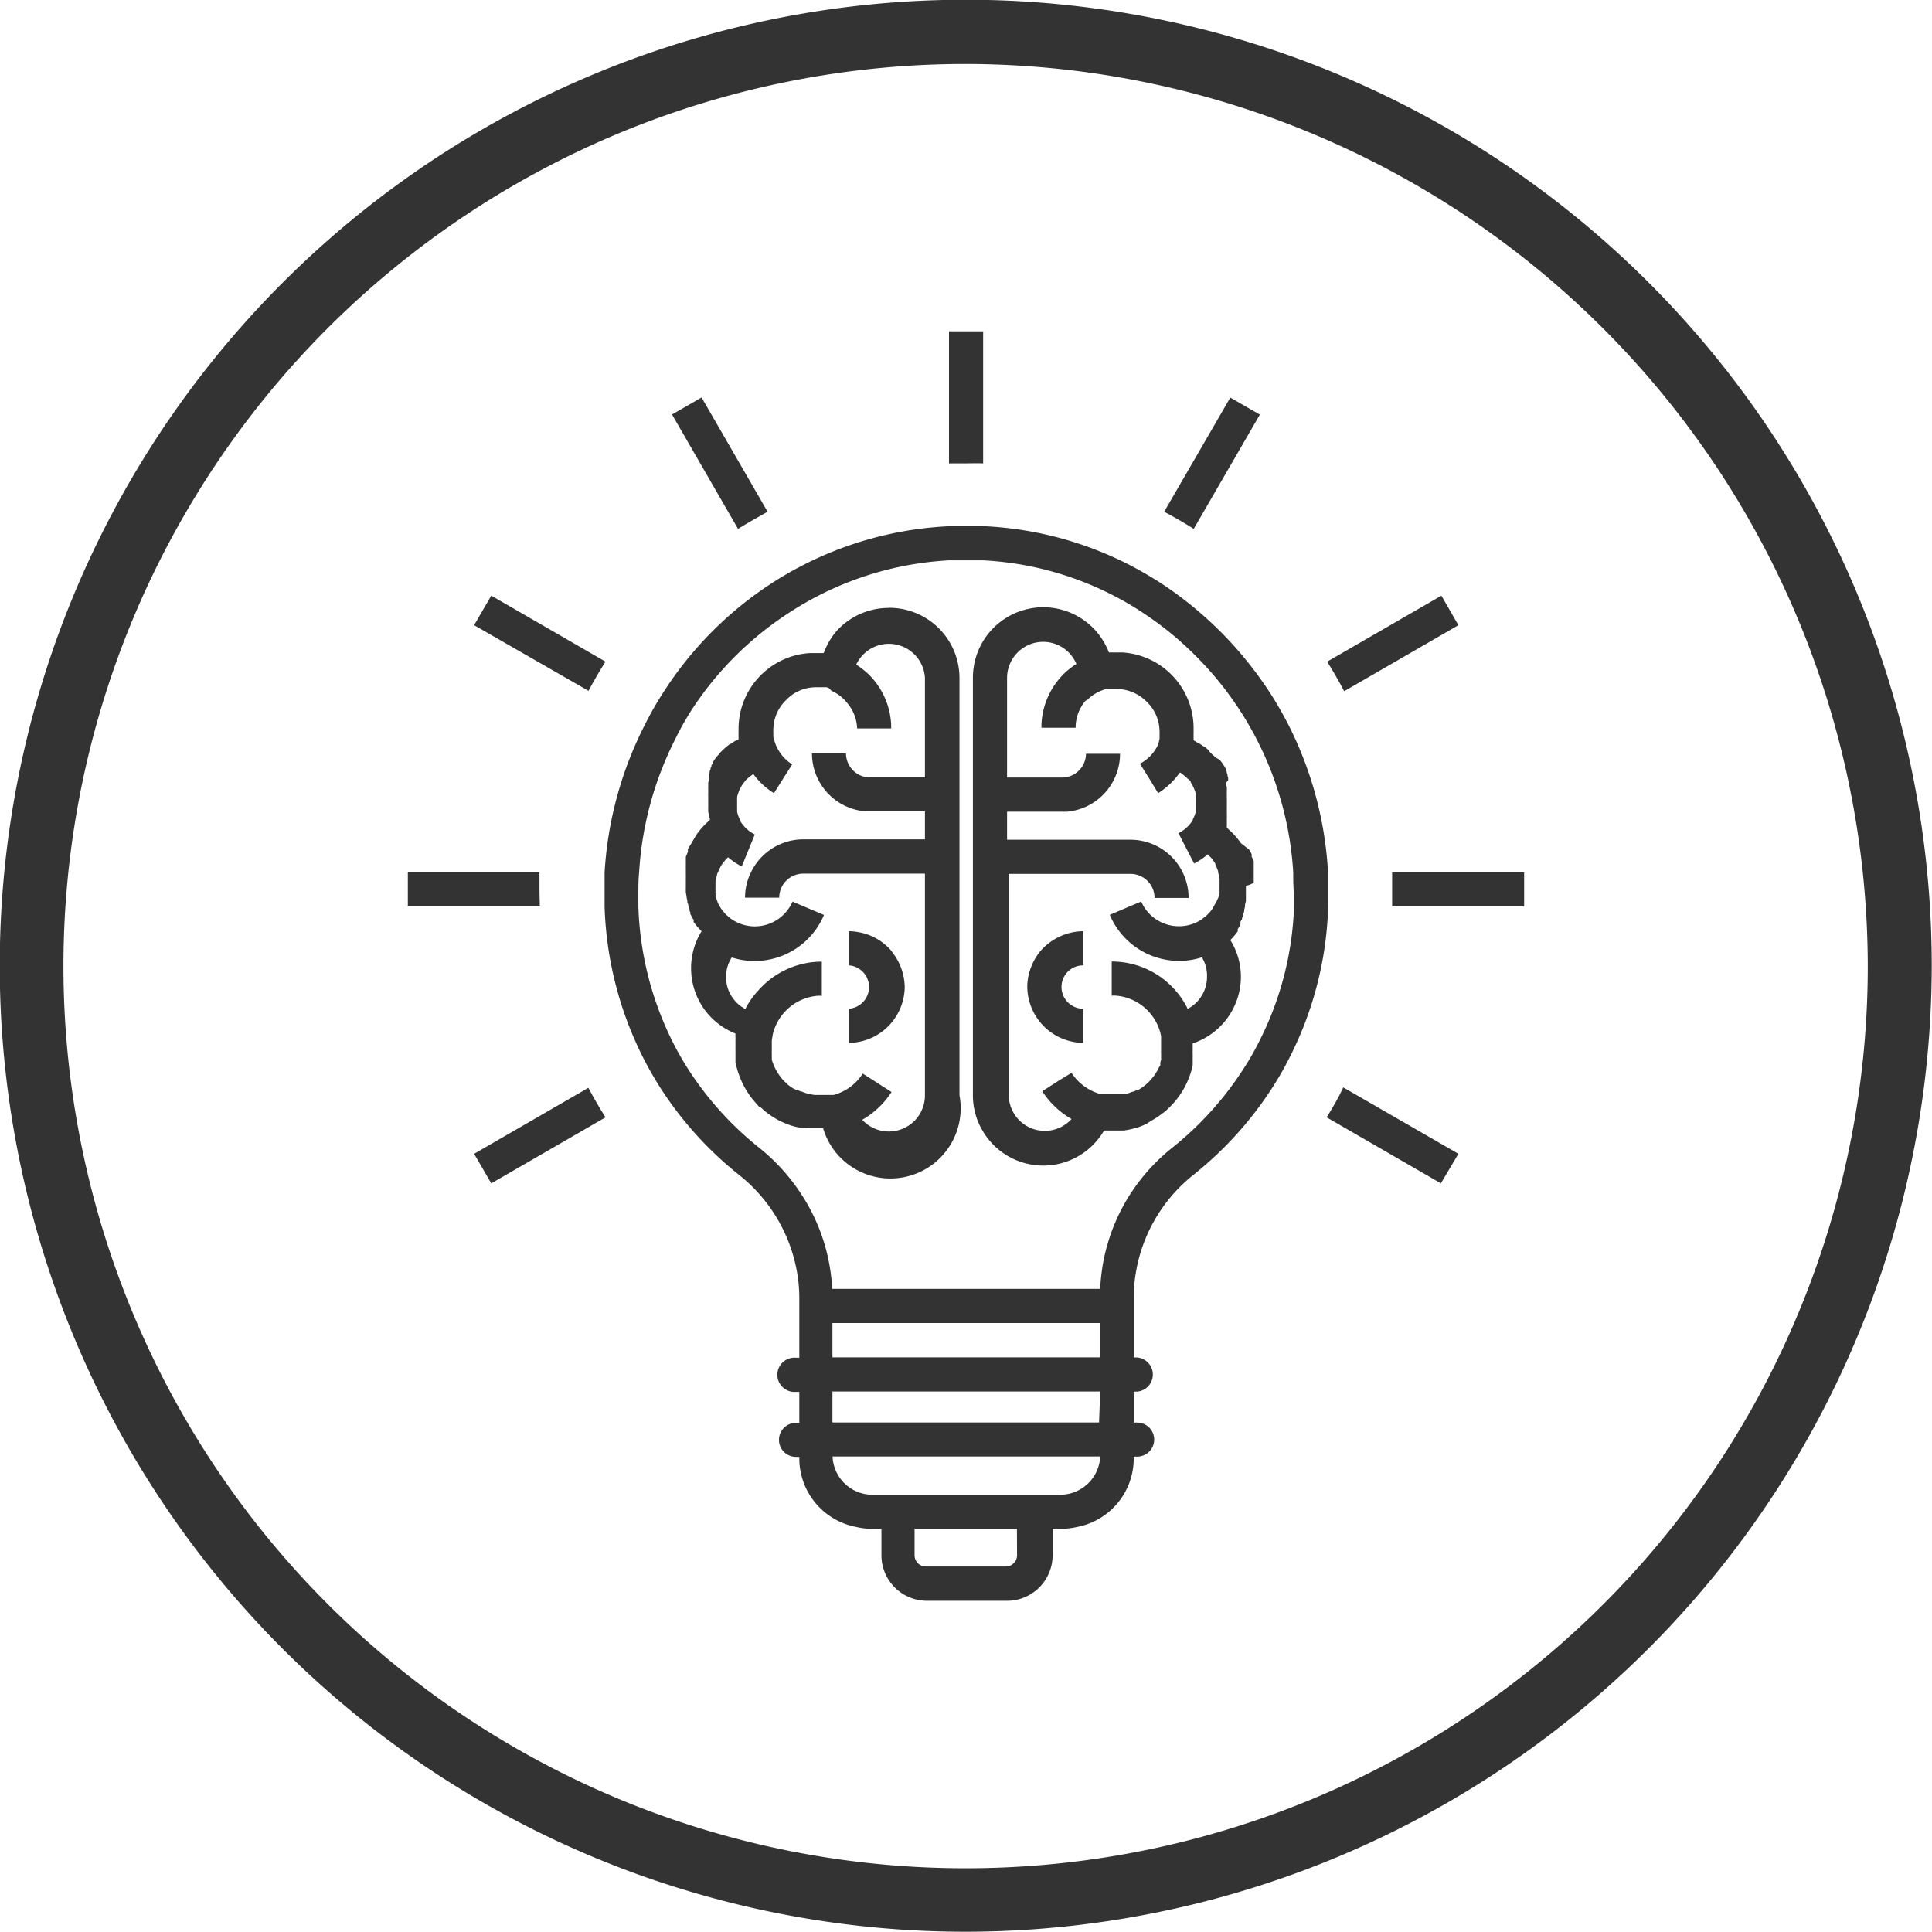 <svg xmlns="http://www.w3.org/2000/svg" viewBox="0 0 151.02 151.02"><defs><style>.cls-1{fill:#333;}</style></defs><g id="Layer_2" data-name="Layer 2"><g id="_ÎÓÈ_1" data-name="—ÎÓÈ_1"><path class="cls-1" d="M75.51,151A75.51,75.51,0,1,1,151,75.51,75.59,75.59,0,0,1,75.51,151Zm0-146A70.52,70.52,0,1,0,146,75.51,70.61,70.61,0,0,0,75.51,5Z"/><path class="cls-1" d="M42.17,69.53c0-.45,0-.89,0-1.33H31.88v2.66H42.2C42.19,70.42,42.17,70,42.17,69.53Z"/><path class="cls-1" d="M108.82,68.2c0,.44,0,.88,0,1.33s0,.89,0,1.33h10.32V68.2Z"/><path class="cls-1" d="M114,48.87l-1.33-2.31-8.93,5.16c.47.75.92,1.52,1.33,2.31Z"/><path class="cls-1" d="M37.06,90.19,38.4,92.5l8.93-5.16c-.48-.75-.92-1.52-1.34-2.31Z"/><path class="cls-1" d="M98.48,32.41l-2.31-1.33L91,40c.79.42,1.56.86,2.31,1.34Z"/><path class="cls-1" d="M76.85,36.22V25.9H74.18V36.22c.44,0,.89,0,1.33,0S76.4,36.2,76.85,36.22Z"/><path class="cls-1" d="M60,40l-5.16-8.93-2.31,1.33,5.16,8.94C58.45,40.87,59.22,40.43,60,40Z"/><path class="cls-1" d="M103.7,87.34l8.93,5.16L114,90.19,105,85C104.62,85.82,104.17,86.59,103.7,87.34Z"/><path class="cls-1" d="M47.33,51.72,38.4,46.56l-1.34,2.31L46,54C46.41,53.24,46.85,52.47,47.33,51.72Z"/><path class="cls-1" d="M103.81,69.89c0-.57,0-1.13,0-1.69a29,29,0,0,0-3.14-11.63c-.41-.79-.85-1.56-1.33-2.31a29.46,29.46,0,0,0-8.46-8.59c-.75-.49-1.52-.94-2.3-1.36a27.68,27.68,0,0,0-11.68-3.18c-.8,0-1.6,0-2.41,0h-.26a27.91,27.91,0,0,0-11.7,3.17,26.58,26.58,0,0,0-2.3,1.35,28.44,28.44,0,0,0-8.46,8.6,25.21,25.21,0,0,0-1.32,2.32A29.09,29.09,0,0,0,47.26,68.2c0,.56,0,1.12,0,1.69,0,.33,0,.65,0,1a28.11,28.11,0,0,0,3,11.76c.4.79.84,1.56,1.32,2.32a28.12,28.12,0,0,0,6.19,6.87,12.44,12.44,0,0,1,4.64,8.35,11.9,11.9,0,0,1,.07,1.34v4.6h-.26a1.34,1.34,0,1,0,0,2.67h.26v2.42h-.26a1.33,1.33,0,1,0,0,2.66h.26V114a5.46,5.46,0,0,0,4.46,5.36,5.81,5.81,0,0,0,1.32.15h.64v2.07a3.56,3.56,0,0,0,3.56,3.55h6.26a3.56,3.56,0,0,0,3.56-3.55V119.5h.64a5.68,5.68,0,0,0,1.32-.15A5.45,5.45,0,0,0,88.62,114v-.14h.27a1.33,1.33,0,0,0,0-2.66h-.27v-2.42h.27a1.34,1.34,0,0,0,0-2.67h-.27v-4h0v-.65c0-.42,0-.85.07-1.27a12.36,12.36,0,0,1,4.63-8.38,28.42,28.42,0,0,0,6.18-6.86,25.21,25.21,0,0,0,1.32-2.32,27.74,27.74,0,0,0,3-11.74C103.81,70.54,103.81,70.21,103.81,69.89ZM98.5,81.26a21.29,21.29,0,0,1-1.32,2.32,25.6,25.6,0,0,1-5.53,6.12,15.23,15.23,0,0,0-3.36,3.73A14.91,14.91,0,0,0,86,100.75H65.05a14.82,14.82,0,0,0-2.38-7.35,15.34,15.34,0,0,0-3.31-3.67,25.54,25.54,0,0,1-5.55-6.13,24.15,24.15,0,0,1-1.31-2.32,25.41,25.41,0,0,1-2.6-10.42c0-.32,0-.64,0-1,0-.57,0-1.13.06-1.69a26.42,26.42,0,0,1,2.77-10.29A24,24,0,0,1,54,55.59,25.82,25.82,0,0,1,61.52,48,25.35,25.35,0,0,1,74.18,43.8l.36,0c.78,0,1.54,0,2.31,0a25.06,25.06,0,0,1,10.34,2.83A23.14,23.14,0,0,1,89.49,48a25.4,25.4,0,0,1,3.6,2.9,26.12,26.12,0,0,1,8,17.31c0,.56,0,1.12.06,1.69,0,.32,0,.65,0,1A25,25,0,0,1,98.5,81.26Zm-19,40.31a.88.88,0,0,1-.89.88H72.38a.88.88,0,0,1-.89-.88V119.5h8Zm3.31-4.73H68.18a3.32,3.32,0,0,1-.77-.1,3.12,3.12,0,0,1-2.33-2.89H86a3.13,3.13,0,0,1-2.34,2.89A3.25,3.25,0,0,1,82.84,116.84Zm-6-13.42H86v2.68H65.07v-2.68H76.85Zm9.1,7.77H65.07v-2.42H86Z"/><path class="cls-1" d="M69.48,47.52a5.48,5.48,0,0,0-4.09,1.81,5.57,5.57,0,0,0-1,1.72H63.29a5.94,5.94,0,0,0-5.56,5.92c0,.14,0,.28,0,.42a.41.41,0,0,0,0,.11l0,.29v0a.09.09,0,0,1,0,0h0l-.14.08-.05,0-.3.19,0,0-.12.09h0l-.06,0-.11.09-.08.06-.11.09-.08.07-.1.09-.07.07-.19.18-.06.07-.08.09,0,0s0,.05-.06.08l-.08.09-.08.1a.86.86,0,0,0-.07.1.36.36,0,0,0-.07.1l0,0,0,0,0,0s-.05.08-.09.13l0,.07-.12.2,0,.08s-.05.09-.07.14l0,.09a.91.91,0,0,0-.07.14l0,.1s0,.09-.06.15v0h0v0c0,.05,0,.1,0,.17l0,.07a.24.24,0,0,1,0,.08v.05l0,.1v0a1.29,1.29,0,0,0-.05.21h0v.08l0,.17h0v.08h0a1,1,0,0,0,0,.17h0v.07h0c0,.06,0,.12,0,.19h0v.06h0a2.35,2.35,0,0,0,0,.26c0,.12,0,.24,0,.37v0h0s0,.08,0,.12,0,.15,0,.22v.07s0,.06,0,.09a1.7,1.7,0,0,0,0,.22v.07h0v0l.06.26,0,.08v0a1.72,1.72,0,0,0,.07.21.42.42,0,0,0,0,.1h0a6.09,6.09,0,0,0-1.08,1.19h0l0,0h0L54,66h0l0,0a.85.85,0,0,0-.09.14l0,0h0l-.07.12h0l0,0a.54.54,0,0,0-.07.13l0,.06v0l0,.09,0,.05-.16.39v0s0,.07,0,.11l0,.09,0,.06v.07l0,.08,0,.1,0,.17v0h0a.36.36,0,0,0,0,.1l0,.16v.11l0,.12,0,.14s0,.08,0,.12h0v0h0v.07h0a.81.81,0,0,1,0,.15v.29c0,.12,0,.24,0,.36h0v.13a1.49,1.49,0,0,0,0,.21v.14h0l.06.34h0l0,.06v0l.06.24v0l0,.06v.06a1.46,1.46,0,0,0,.07.19s0,0,0,.08l0,0a.08.08,0,0,0,0,0,2.77,2.77,0,0,0,.1.26v0l0,.06a.15.15,0,0,0,0,.07l.06.13a.3.3,0,0,0,0,.08l0,.06s0,0,0,0l.06.1a1.62,1.62,0,0,0,.1.18h0c0,.06.07.11.1.16a.21.21,0,0,1,0,.06l0,.07,0,.06.06.07,0,0,.1.13,0,0a3.22,3.22,0,0,0,.24.28l0,0,.22.23a5.51,5.51,0,0,0,.33,6.26,5.57,5.57,0,0,0,2.32,1.74h0a2.81,2.81,0,0,0,0,.29c0,.11,0,.21,0,.32a.62.62,0,0,0,0,.13s0,.11,0,.17,0,.11,0,.17a.69.69,0,0,0,0,.13l0,.2V83c0,.08,0,.16.05.24h0a6.6,6.6,0,0,0,1.7,3.15h0c0,.06.11.11.17.17l.05,0,.15.13a.6.6,0,0,0,.08.08l.13.11.13.1.1.07a6.44,6.44,0,0,0,.78.5h0a2.1,2.1,0,0,0,.26.13l0,0,.25.11,0,0,.24.1,0,0,.26.09h0l.28.08h0l.31.07.1,0h0a2.9,2.9,0,0,0,.41.06l.13,0h.15l.19,0h.93A5.49,5.49,0,0,0,75,85.62V53a5.49,5.49,0,0,0-5.49-5.49Zm2.82,38.1a2.82,2.82,0,0,1-4.9,1.91,6.69,6.69,0,0,0,2.29-2.17l-2.25-1.44a3.94,3.94,0,0,1-2.28,1.67l-.22,0h0l-.13,0-.12,0h-.1l-.18,0h-.28l-.34,0h-.1a4.27,4.27,0,0,1-.71-.15h0a2.85,2.85,0,0,1-.31-.12l-.07,0-.26-.12-.08,0L62,85.08,61.88,85l-.21-.15-.09-.07-.17-.17-.1-.08-.15-.17-.09-.1-.17-.23-.15-.23-.06-.11a1.74,1.74,0,0,1-.1-.19.75.75,0,0,1-.06-.13,1.54,1.54,0,0,1-.08-.19l-.06-.15-.06-.19s0-.11,0-.17,0-.11,0-.17l0-.22a.78.78,0,0,1,0-.14c0-.13,0-.25,0-.38s0-.23,0-.35v-.08a3.43,3.43,0,0,1,.06-.34s0,0,0-.06a3.94,3.94,0,0,1,3.49-3.09,2.17,2.17,0,0,1,.36,0V75.17a6.39,6.39,0,0,0-1.25.12,6.63,6.63,0,0,0-3.73,2.15,6.24,6.24,0,0,0-1,1.43,2.75,2.75,0,0,1-.67-.49,2.83,2.83,0,0,1-.39-3.54,5.82,5.82,0,0,0,1.78.28,5.89,5.89,0,0,0,5.43-3.6l-1.56-.66-.9-.38a2.75,2.75,0,0,1-.2.38,3.21,3.21,0,0,1-4.55,1l0,0-.14-.1-.18-.16-.13-.11,0,0a4,4,0,0,1-.37-.45v0a.75.75,0,0,1-.09-.15.86.86,0,0,1-.07-.1h0a2.39,2.39,0,0,1-.13-.28h0l-.09-.26,0,0c0-.1,0-.19-.07-.29h0c0-.09,0-.19,0-.28v-.07a2.83,2.83,0,0,1,0-.29c0-.06,0-.12,0-.17l0-.2v-.08l.14-.58h0v0l.26-.56.07-.11c.05-.08.11-.15.16-.22l.1-.13.09-.1.16-.16a5.28,5.28,0,0,0,1.07.72L59,65.23a2.72,2.72,0,0,1-1-.85h0v0a1,1,0,0,1-.11-.17.25.25,0,0,1,0-.07,1.62,1.62,0,0,1-.1-.18v0a2.6,2.6,0,0,1-.1-.25v0a2.33,2.33,0,0,1-.07-.25v0l0-.14s0,0,0-.06,0-.1,0-.15v-.06a1.48,1.48,0,0,1,0-.21c0-.09,0-.18,0-.27v0a2.34,2.34,0,0,1,0-.26h0a2.15,2.15,0,0,1,.14-.45l.05-.14a3.72,3.72,0,0,1,.19-.34l.16-.22.08-.11a1,1,0,0,1,.14-.15v0l.07-.06.35-.28.09-.05A5.72,5.72,0,0,0,60.5,62l.71-1.13.51-.8.2-.32a3.32,3.32,0,0,1-1.31-1.61l-.09-.27v0a2.68,2.68,0,0,1-.07-.27v0l0-.23s0-.05,0-.07a2.26,2.26,0,0,1,0-.26,3.24,3.24,0,0,1,1-2.32h0a3.21,3.21,0,0,1,2.3-1H64l.13,0,.18,0,.16,0,.14,0,.18.06L65,54a3.21,3.21,0,0,1,1.07.77l0,0,.11.13A3.25,3.25,0,0,1,67,56.94h2.66v-.29a5.92,5.92,0,0,0-1.73-3.91,6.73,6.73,0,0,0-1-.79l0,0v0A2.82,2.82,0,0,1,72.3,53v7.77H68a1.88,1.88,0,0,1-1.87-1.88H63.47a4.55,4.55,0,0,0,4.15,4.53l.39,0H72.3v2.19H62.79a4.55,4.55,0,0,0-4.08,2.56,4.42,4.42,0,0,0-.47,2h2.67a1.88,1.88,0,0,1,1.88-1.88H72.3V85.62Z"/><path class="cls-1" d="M69.74,74.4a4.36,4.36,0,0,0-2.66-1.54,4.28,4.28,0,0,0-.72-.07v2.67a1.7,1.7,0,0,1,0,3.39v2.67a4.42,4.42,0,0,0,4.36-4.37,4.5,4.5,0,0,0-1-2.75Z"/><path class="cls-1" d="M98,68.93a.66.66,0,0,0,0-.14h0v-.09a.49.49,0,0,0,0-.12v-.3h0v0h0v0l0-.16s0-.06,0-.1h0v0l0-.17a.36.36,0,0,1,0-.1l0-.08v0l0-.07,0-.13a.49.49,0,0,0,0-.11v0c0-.13-.1-.26-.16-.39l0-.05,0-.09,0,0,0-.06-.06-.12,0,0,0,0-.06-.11v0l0,0-.09-.14v0h0L97,65.91h0a6.25,6.25,0,0,0-1.1-1.2h0a.36.36,0,0,1,0-.11.19.19,0,0,1,0-.07l0-.13s0,0,0-.06l0-.07,0-.09a2.25,2.25,0,0,1,0-.22h0v-.06a2.33,2.33,0,0,0,0-.28v0h0v-.05l0-.24a.31.31,0,0,1,0-.1h0v0c0-.12,0-.24,0-.36v-.26h0v-.08c0-.06,0-.12,0-.18h0V62.1a.78.78,0,0,1,0-.16h0v-.08h0l0-.18V61.6h0c0-.07,0-.13-.05-.19v0l0-.11,0-.05a.19.19,0,0,0,0-.08L96,61a.75.75,0,0,0,0-.16v0h0l0-.06a.69.69,0,0,0-.05-.13l0-.1-.06-.14,0-.09-.07-.15,0-.07-.11-.2-.06-.08-.08-.13,0,0,0,0v0l-.07-.1-.08-.1-.08-.1L95,59.2l-.07-.08,0,0L94.79,59l-.08-.08-.19-.19,0-.05-.09-.08,0,0-.07-.06-.11-.09-.07-.06L94,58.29l0,0h0l-.12-.09,0,0-.08-.05L93.51,58l-.07-.05,0,0-.14-.08h0v-.07l0-.29a.41.41,0,0,1,0-.11c0-.14,0-.28,0-.42A5.94,5.94,0,0,0,87.74,51H86.68a5.6,5.6,0,0,0-1.05-1.72A5.5,5.5,0,0,0,76.05,53V85.62a5.4,5.4,0,0,0,.8,2.84,5.49,5.49,0,0,0,9.45-.09h1.12l.32,0h.1l.36-.06h0l.32-.07h0l.28-.08h.05l.25-.09,0,0,.25-.1,0,0,.25-.11,0,0L90,87.6h0a5.64,5.64,0,0,0,.77-.5l.1-.07.13-.1.13-.11.09-.08.15-.14,0,0,.17-.17h0a6.5,6.5,0,0,0,1.69-3.15h0c0-.08,0-.16,0-.24l0-.07,0-.2s0-.09,0-.13a1,1,0,0,0,0-.17c0-.06,0-.12,0-.17a.53.53,0,0,1,0-.13v-.61h0A5.51,5.51,0,0,0,97,76.37a5.43,5.43,0,0,0-.83-2.89l.08-.08,0,0,.11-.11,0,0,.11-.13h0l.12-.14,0,0,.1-.14,0,0,.06-.07,0-.06,0-.07,0-.06.11-.16h0l.1-.19a.41.41,0,0,0,0-.09l0,0,0-.07c0-.09.09-.18.13-.27l0-.07,0,0,.1-.27,0,0v0s0,0,0-.07a1.72,1.72,0,0,0,.07-.21v-.06l0-.06v0l.06-.22v-.11h0c0-.11.05-.23.07-.34h0v-.14l0-.21V69.6h0c0-.12,0-.24,0-.36A1.77,1.77,0,0,0,98,69Zm-3.65,7.44a2.84,2.84,0,0,1-.84,2,3,3,0,0,1-.67.49,6.61,6.61,0,0,0-5.94-3.7v2.67a2.17,2.17,0,0,1,.36,0,3.91,3.91,0,0,1,2.85,1.64A3.83,3.83,0,0,1,90.76,81v0c0,.11,0,.22,0,.33s0,.06,0,.09,0,.23,0,.35,0,.25,0,.38a.59.59,0,0,0,0,.14,1.7,1.7,0,0,1,0,.22,1,1,0,0,1,0,.17.85.85,0,0,1,0,.17l-.06.19,0,.15c0,.06,0,.13-.08.19l-.06.13-.1.19-.07.11-.15.24-.17.21a.87.87,0,0,1-.09.11l-.15.17-.09.08-.18.17-.09.07-.2.15-.09.06-.23.14-.08,0-.27.12-.06,0-.32.12h0l-.33.08-.13,0-.23,0h-.12l-.36,0h-.32l-.2,0h-.06l-.21,0h0l-.21,0a4,4,0,0,1-1.66-.92,3.8,3.8,0,0,1-.63-.75l-1,.61-1.29.83a6.69,6.69,0,0,0,2.29,2.17,2.82,2.82,0,0,1-4.91-1.91V68.31h9.52a1.88,1.88,0,0,1,1.88,1.88h2.66a4.55,4.55,0,0,0-4.54-4.55H78.72V63.45H83l.4,0a4.55,4.55,0,0,0,4.15-4.53H84.89A1.88,1.88,0,0,1,83,60.78H78.72V53a2.82,2.82,0,0,1,5.42-1.1v0l0,0a6.17,6.17,0,0,0-1,.79,5.92,5.92,0,0,0-1.73,3.91,2.81,2.81,0,0,0,0,.29h2.67a3.24,3.24,0,0,1,.77-2.11L85,54.7v0A3.25,3.25,0,0,1,86.05,54l.21-.08.18-.06.13,0,.16,0,.19,0,.12,0h.29a3.28,3.28,0,0,1,2.31,1h0a3.24,3.24,0,0,1,1,2.32,2.26,2.26,0,0,1,0,.26v.07l0,.23v0l-.06.27v0a1.43,1.43,0,0,1-.09.27A3.22,3.22,0,0,1,89.1,59.7l.21.32.5.8L90.53,62a6,6,0,0,0,1.7-1.62l.09.05h0l.15.12.09.07.17.15v0a.23.23,0,0,1,.07.07L93,61l.07.08,0,.07h0a2.71,2.71,0,0,1,.23.41l.06.14a3.88,3.88,0,0,1,.14.45h0a2.34,2.34,0,0,1,0,.26v0a2.44,2.44,0,0,1,0,.27V63a1,1,0,0,1,0,.17v0l0,.18h0a2.33,2.33,0,0,1-.07.25v0l-.09.24h0v0a1.14,1.14,0,0,1-.1.19.3.3,0,0,1,0,.08l-.12.17v0h0a2.84,2.84,0,0,1-1,.85l1.22,2.37a5.28,5.28,0,0,0,1.07-.72,5.81,5.81,0,0,0,.26.27l.1.13a1.46,1.46,0,0,1,.17.24l.06.09,0,.07.06.11.16.41,0,.09h0l.11.5a.28.28,0,0,1,0,.09v.16a1.09,1.09,0,0,1,0,.18c0,.09,0,.19,0,.29a.19.19,0,0,0,0,.08c0,.09,0,.18,0,.27h0c0,.09,0,.19-.07.29v0c0,.09-.06.18-.1.27h0a2.44,2.44,0,0,1-.14.28h0l-.06.09L94.8,71l0,0a3.24,3.24,0,0,1-.52.59l-.19.15-.13.11,0,0a3.22,3.22,0,0,1-4.56-1,2.69,2.69,0,0,1-.19-.38l-.91.38-1.55.66a5.87,5.87,0,0,0,5.43,3.6,5.75,5.75,0,0,0,1.77-.28A2.78,2.78,0,0,1,94.35,76.37Z"/><path class="cls-1" d="M81.28,74.4a4.46,4.46,0,0,0-.7,1.24,4.22,4.22,0,0,0-.28,1.51,4.43,4.43,0,0,0,4.37,4.37V78.85a1.7,1.7,0,0,1-1-3.07,1.73,1.73,0,0,1,1-.32V72.79a4.51,4.51,0,0,0-3.39,1.61Z"/></g></g></svg>